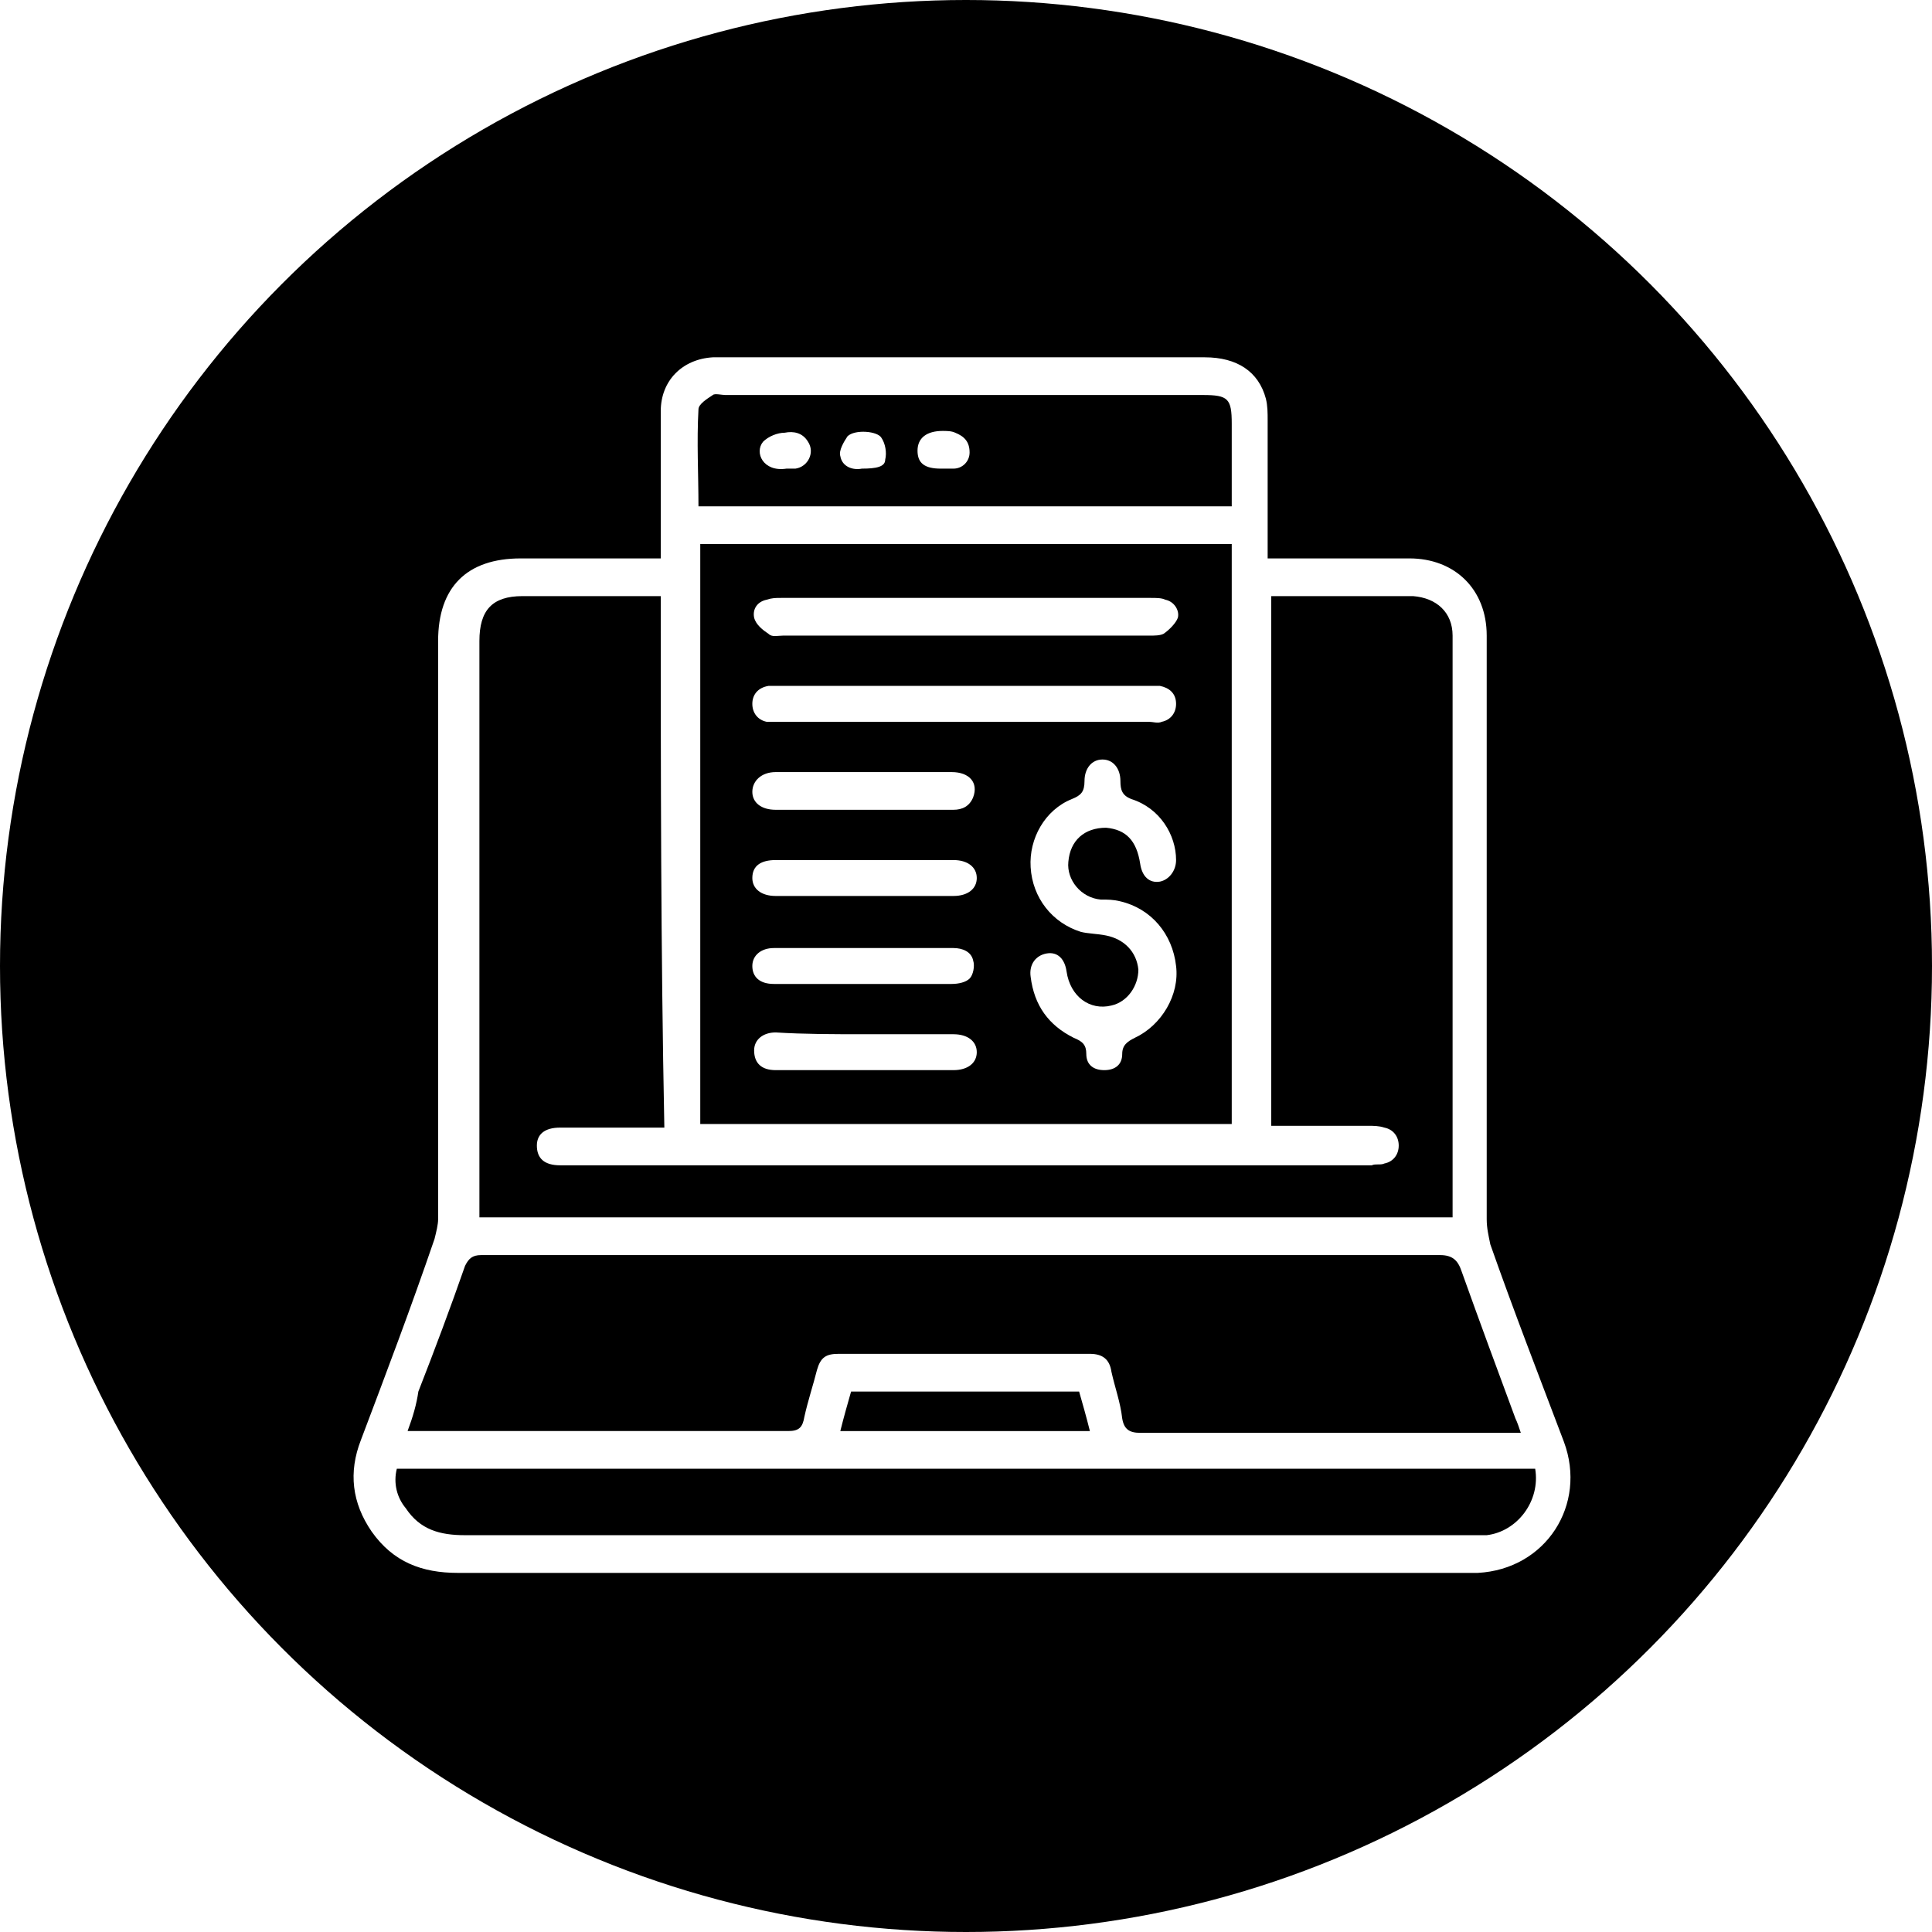 <?xml version="1.0" encoding="utf-8"?>
<!-- Generator: Adobe Illustrator 28.0.0, SVG Export Plug-In . SVG Version: 6.00 Build 0)  -->
<svg version="1.1" id="Capa_1" xmlns="http://www.w3.org/2000/svg" xmlns:xlink="http://www.w3.org/1999/xlink" x="0px" y="0px"
	 viewBox="0 0 107.6 107.6" style="enable-background:new 0 0 107.6 107.6;" xml:space="preserve">
<style type="text/css">
	.st0{fill:#D6EDC8;}
	.st1{fill:#FFFFFF;}
	.st2{fill:#318400;}
	.st3{fill:#3CAF00;}
	.st4{fill:#F9C32B;}
	.st5{fill:#FFDE3B;}
	.st6{fill:#E8EEEF;}
	.st7{fill:#FF5B00;}
	.st8{clip-path:url(#SVGID_00000052793760057877587290000018035709933815406763_);}
	.st9{fill:#FFDE3A;}
	.st10{fill:#F8C32B;}
	.st11{clip-path:url(#SVGID_00000011014337698493463990000004768026198371066770_);}
	.st12{filter:url(#Adobe_OpacityMaskFilter);}
	.st13{mask:url(#SVGID_00000040536682723122276520000016693789129570885555_);}
	.st14{clip-path:url(#SVGID_00000056415372616550989240000016097877581066433688_);}
	.st15{fill:#A4CC00;}
	.st16{clip-path:url(#SVGID_00000131348541217329380640000017912364535761473949_);}
	.st17{filter:url(#Adobe_OpacityMaskFilter_00000115485802031458759600000004864690178048338096_);}
	.st18{mask:url(#SVGID_00000160176716452411627040000005445837327591086210_);}
	.st19{fill:#F9F9F9;}
	.st20{clip-path:url(#SVGID_00000057118741566457778460000001684567461193904517_);}
	.st21{fill:#8AB700;}
	.st22{clip-path:url(#SVGID_00000057120501056440746520000014445756374555734708_);}
	.st23{fill:#1A1A1A;}
	.st24{filter:url(#Adobe_OpacityMaskFilter_00000101791163008467242340000015675654981002051007_);}
	.st25{mask:url(#SVGID_00000145737194775676520420000008222356261645351867_);}
	.st26{clip-path:url(#SVGID_00000180348374652767952140000001116758734333737639_);}
	.st27{clip-path:url(#SVGID_00000106114529967535992780000010301466953241404823_);}
	.st28{fill:none;stroke:#000000;stroke-width:2;stroke-miterlimit:10;}
	.st29{fill:#F2F2F2;}
	.st30{fill-rule:evenodd;clip-rule:evenodd;fill:#055EA8;}
	.st31{fill-rule:evenodd;clip-rule:evenodd;fill:#FFFFFF;}
	.st32{fill-rule:evenodd;clip-rule:evenodd;fill:#E30613;}
	.st33{fill-rule:evenodd;clip-rule:evenodd;fill:#EA1E30;}
	.st34{clip-path:url(#SVGID_00000042736032312490781340000010099098789237712537_);}
	.st35{fill:#DBDBDB;}
	.st36{fill:#04B7A8;}
	.st37{clip-path:url(#SVGID_00000081648558447613118240000016820723887919133323_);}
	.st38{clip-path:url(#SVGID_00000048490002870164636080000018418016391322904761_);}
	.st39{clip-path:url(#SVGID_00000063601856353630788830000016779686368127440829_);}
	.st40{clip-path:url(#SVGID_00000168107401613294965210000004302645914416972213_);}
	.st41{clip-path:url(#SVGID_00000013150835345916994790000007872412286194984840_);}
	.st42{clip-path:url(#SVGID_00000062192224448289267370000003734450715401471930_);}
	.st43{clip-path:url(#SVGID_00000049213111733533422000000016361257256351058317_);}
	.st44{clip-path:url(#SVGID_00000043457254644671783770000008456772393414897043_);}
	.st45{filter:url(#Adobe_OpacityMaskFilter_00000094591167743589813190000001408526653741187751_);}
	.st46{mask:url(#SVGID_00000109023897818005533410000013721371734622705307_);}
	.st47{clip-path:url(#SVGID_00000078748238434446511660000001372003569139066808_);}
	.st48{clip-path:url(#SVGID_00000049909736668630145280000004318230685860453767_);}
	.st49{clip-path:url(#SVGID_00000019649802744893001280000004693263333049734025_);}
	.st50{clip-path:url(#SVGID_00000027575712120801485050000015489469201633011606_);}
	.st51{clip-path:url(#SVGID_00000115479717150909673940000005859339734233839280_);}
	.st52{clip-path:url(#SVGID_00000044865535411671133950000001635419180192705932_);}
	.st53{clip-path:url(#SVGID_00000016761298290515238450000015982092152866249098_);}
	.st54{clip-path:url(#SVGID_00000053521735706195887190000005257488062593675155_);}
	.st55{clip-path:url(#SVGID_00000111175117304366053280000002069236390172468864_);}
	.st56{clip-path:url(#SVGID_00000150085311026639573710000014564458839177941934_);}
	.st57{filter:url(#Adobe_OpacityMaskFilter_00000087391842467068820510000009436907651834791319_);}
	.st58{mask:url(#SVGID_00000013155662664698710340000008835013920386455939_);}
	.st59{clip-path:url(#SVGID_00000001639628345124516350000003278022022343088821_);}
	.st60{filter:url(#Adobe_OpacityMaskFilter_00000161617727679011954220000000268644581376086164_);}
	.st61{mask:url(#SVGID_00000072262522350084910120000014673249545903816627_);}
	.st62{clip-path:url(#SVGID_00000090294587622131581930000017051358764726491065_);}
	.st63{clip-path:url(#SVGID_00000013881644579628811760000005700166605094962360_);}
	.st64{clip-path:url(#SVGID_00000111187587681857207550000002597587714945574315_);}
	.st65{clip-path:url(#SVGID_00000023979679691592065710000011195571218066677632_);}
	.st66{clip-path:url(#SVGID_00000082334704010877981690000011549160553746263713_);}
	.st67{clip-path:url(#SVGID_00000173146254825854230660000012576852393190420105_);}
	.st68{clip-path:url(#SVGID_00000098194180691414099490000014209273839586281381_);}
	.st69{clip-path:url(#SVGID_00000068643745459621190540000006651773478656565919_);}
	.st70{clip-path:url(#SVGID_00000119815663825475931490000016449051429096787615_);}
	.st71{clip-path:url(#SVGID_00000142874619513280528020000005768816439187497883_);}
	.st72{clip-path:url(#SVGID_00000021107850473622535870000000171921505775983237_);}
	.st73{filter:url(#Adobe_OpacityMaskFilter_00000167375391658109735020000007685175159417576600_);}
	.st74{mask:url(#SVGID_00000093164542804589440340000018024615030901233038_);}
	.st75{clip-path:url(#SVGID_00000122709218098731286780000009350614392277509788_);}
	.st76{clip-path:url(#SVGID_00000113347970218695224390000006802318362199146391_);}
	.st77{clip-path:url(#SVGID_00000029754612802617963030000016110895116307996297_);}
	.st78{clip-path:url(#SVGID_00000035506061165444320210000001820107654828387728_);}
	.st79{clip-path:url(#SVGID_00000083776490491094084410000012748073474969136283_);}
</style>
<circle cx="53.8" cy="53.8" r="53.8"/>
<g>
	<path class="st1" d="M36.8,31.1c0-1.8,0-3.5,0-5.3c0-1,0-2,0-2.9c0-1.7,1.2-2.9,2.9-3c0.2,0,0.4,0,0.6,0c8.9,0,17.9,0,26.8,0
		c1.8,0,3,0.8,3.4,2.3c0.1,0.4,0.1,0.8,0.1,1.2c0,2.5,0,5.1,0,7.7c0.3,0,0.5,0,0.7,0c2.4,0,4.8,0,7.2,0c2.5,0,4.3,1.7,4.3,4.3
		c0,10.8,0,21.7,0,32.5c0,0.5,0.1,0.9,0.2,1.4c1.3,3.7,2.7,7.3,4.1,11c1.3,3.5-1,7.1-4.8,7.3c-0.2,0-0.4,0-0.6,0
		c-18.7,0-37.5,0-56.2,0c-2,0-3.6-0.6-4.8-2.3c-1.1-1.6-1.3-3.3-0.6-5.1c1.4-3.7,2.8-7.4,4.1-11.2c0.1-0.4,0.2-0.8,0.2-1.1
		c0-10.7,0-21.5,0-32.2c0-3,1.6-4.6,4.6-4.6C31.7,31.1,34.2,31.1,36.8,31.1z M36.8,33.2c-0.3,0-0.5,0-0.8,0c-2.3,0-4.6,0-6.9,0
		c-1.7,0-2.4,0.8-2.4,2.5c0,10.5,0,20.9,0,31.4c0,0.2,0,0.5,0,0.7c18.1,0,36.2,0,54.2,0c0-0.1,0-0.2,0-0.3c0-10.7,0-21.4,0-32.1
		c0-1.3-0.9-2.1-2.2-2.2c-2.5,0-5,0-7.4,0c-0.2,0-0.3,0-0.5,0c0,9.8,0,19.6,0,29.5c1.8,0,3.6,0,5.4,0c0.3,0,0.6,0,0.9,0.1
		c0.5,0.1,0.8,0.5,0.8,1c0,0.5-0.3,0.9-0.8,1c-0.2,0.1-0.5,0-0.7,0.1c-2.2,0-4.5,0-6.7,0c-12.8,0-25.7,0-38.5,0
		c-0.9,0-1.3-0.4-1.3-1.1c0-0.6,0.4-1,1.3-1c1.4,0,2.9,0,4.3,0c0.5,0,1,0,1.5,0C36.8,52.8,36.8,43,36.8,33.2z M68.6,62.6
		c0-10.8,0-21.5,0-32.3c-9.9,0-19.8,0-29.6,0c0,10.8,0,21.5,0,32.3C48.8,62.6,58.7,62.6,68.6,62.6z M22.7,79.7c0.3,0,0.6,0,0.8,0
		c2.6,0,5.3,0,7.9,0c4.2,0,8.4,0,12.5,0c0.6,0,0.8-0.2,0.9-0.8c0.2-0.9,0.5-1.8,0.7-2.6c0.2-0.7,0.5-0.9,1.2-0.9c4.7,0,9.3,0,14,0
		c0.7,0,1.1,0.3,1.2,1c0.2,0.9,0.5,1.7,0.6,2.6c0.1,0.6,0.4,0.8,1,0.8c6.8,0,13.6,0,20.4,0c0.2,0,0.5,0,0.8,0
		c-0.1-0.3-0.2-0.6-0.3-0.8c-1-2.7-2-5.4-3-8.2c-0.2-0.6-0.5-0.9-1.2-0.9c-9.2,0-18.3,0-27.5,0c-8.6,0-17.3,0-25.9,0
		c-0.5,0-0.7,0.2-0.9,0.6c-0.8,2.3-1.7,4.7-2.6,7C23.2,78.2,23,78.9,22.7,79.7z M85.5,81.8c-21.2,0-42.3,0-63.4,0
		c-0.2,0.8,0,1.6,0.5,2.2c0.8,1.2,1.9,1.5,3.3,1.5c18.6,0,37.3,0,55.9,0c0.3,0,0.7,0,1,0C84.5,85.3,85.8,83.6,85.5,81.8z M68.6,28.2
		c0-1.6,0-3.1,0-4.6c0-1.4-0.2-1.6-1.6-1.6c-8.9,0-17.7,0-26.6,0c-0.2,0-0.6-0.1-0.7,0c-0.3,0.2-0.8,0.5-0.8,0.8
		c-0.1,1.8,0,3.6,0,5.4C48.8,28.2,58.7,28.2,68.6,28.2z M60.1,77.5c-4.3,0-8.5,0-12.7,0c-0.2,0.7-0.4,1.4-0.6,2.2
		c4.7,0,9.2,0,13.9,0C60.5,78.9,60.3,78.2,60.1,77.5z"/>
	<path class="st1" d="M65.5,47.9c0,0.6-0.4,1.1-0.9,1.2c-0.6,0.1-1-0.3-1.1-1c-0.2-1.3-0.8-1.9-1.9-2c-1.2,0-2,0.7-2.1,1.9
		c-0.1,1,0.7,2,1.8,2.1c0.4,0,0.7,0,1.1,0.1c1.7,0.4,2.9,1.8,3.1,3.6c0.2,1.6-0.8,3.3-2.3,4c-0.4,0.2-0.7,0.4-0.7,0.9
		c0,0.6-0.4,0.9-1,0.9c-0.6,0-1-0.3-1-0.9c0-0.5-0.2-0.7-0.7-0.9c-1.4-0.7-2.2-1.8-2.4-3.4c-0.1-0.7,0.3-1.2,0.9-1.3
		c0.6-0.1,1,0.3,1.1,1c0.2,1.4,1.3,2.2,2.5,1.9c0.9-0.2,1.5-1.1,1.5-2c-0.1-1-0.8-1.7-1.8-1.9c-0.5-0.1-1-0.1-1.4-0.2
		c-1.6-0.5-2.7-1.9-2.8-3.6c-0.1-1.6,0.8-3.2,2.3-3.8c0.5-0.2,0.7-0.4,0.7-1c0-0.7,0.4-1.2,1-1.2c0.6,0,1,0.5,1,1.2
		c0,0.5,0.1,0.8,0.6,1C64.6,45,65.5,46.5,65.5,47.9z"/>
	<path class="st1" d="M53.7,38.2c3.4,0,6.9,0,10.3,0c0.2,0,0.4,0,0.6,0c0.5,0.1,0.9,0.4,0.9,1c0,0.5-0.3,0.9-0.8,1
		c-0.2,0.1-0.5,0-0.7,0c-6.9,0-13.8,0-20.6,0c-0.2,0-0.5,0-0.7,0c-0.5-0.1-0.8-0.5-0.8-1c0-0.5,0.3-0.9,0.9-1c0.2,0,0.4,0,0.6,0
		C46.9,38.2,50.3,38.2,53.7,38.2z"/>
	<path class="st1" d="M53.7,35.4c-3.4,0-6.8,0-10.1,0c-0.3,0-0.6,0.1-0.8-0.1c-0.3-0.2-0.7-0.5-0.8-0.9c-0.1-0.5,0.2-0.9,0.7-1
		c0.3-0.1,0.5-0.1,0.8-0.1c6.9,0,13.7,0,20.6,0c0.3,0,0.6,0,0.8,0.1c0.5,0.1,0.8,0.6,0.7,1c-0.1,0.3-0.5,0.7-0.8,0.9
		c-0.2,0.1-0.5,0.1-0.8,0.1C60.5,35.4,57.1,35.4,53.7,35.4z"/>
	<path class="st1" d="M48.2,47.9c1.6,0,3.3,0,4.9,0c0.8,0,1.3,0.4,1.3,1c0,0.6-0.5,1-1.3,1c-3.3,0-6.6,0-9.9,0c-0.8,0-1.3-0.4-1.3-1
		c0-0.7,0.5-1,1.3-1C44.9,47.9,46.6,47.9,48.2,47.9z"/>
	<path class="st1" d="M48.1,54.8c-1.7,0-3.3,0-5,0c-0.8,0-1.2-0.4-1.2-1c0-0.6,0.5-1,1.2-1c2,0,3.9,0,5.9,0c1.4,0,2.7,0,4.1,0
		c0.5,0,1,0.2,1.1,0.7c0.1,0.3,0,0.8-0.2,1c-0.2,0.2-0.6,0.3-1,0.3C51.5,54.8,49.8,54.8,48.1,54.8z"/>
	<path class="st1" d="M48.1,57.6c1.7,0,3.3,0,5,0c0.8,0,1.3,0.4,1.3,1c0,0.6-0.5,1-1.3,1c-3.3,0-6.6,0-9.9,0c-0.8,0-1.2-0.4-1.2-1.1
		c0-0.6,0.5-1,1.2-1C44.8,57.6,46.5,57.6,48.1,57.6z"/>
	<path class="st1" d="M48.1,45.1c-1.6,0-3.3,0-4.9,0c-0.8,0-1.3-0.4-1.3-1c0-0.6,0.5-1.1,1.3-1.1c3.3,0,6.5,0,9.8,0
		c1,0,1.5,0.6,1.2,1.4c-0.2,0.5-0.6,0.7-1.1,0.7C51.5,45.1,49.8,45.1,48.1,45.1z"/>
	<path class="st1" d="M43.8,26.1c-1.3,0.2-1.8-0.9-1.3-1.5c0.3-0.3,0.8-0.5,1.2-0.5c0.5-0.1,1,0,1.3,0.5c0.4,0.6,0,1.4-0.7,1.5
		C44.1,26.1,43.9,26.1,43.8,26.1z"/>
	<path class="st1" d="M48,26.1c-0.5,0.1-1.1-0.1-1.2-0.7c-0.1-0.3,0.2-0.8,0.4-1.1c0.4-0.4,1.7-0.3,1.9,0.1c0.2,0.3,0.3,0.8,0.2,1.2
		C49.3,26,48.8,26.1,48,26.1z"/>
	<path class="st1" d="M52.4,26.1c-0.9,0-1.3-0.3-1.3-1c0-0.7,0.5-1.1,1.4-1.1c0.2,0,0.5,0,0.7,0.1c0.5,0.2,0.8,0.5,0.8,1.1
		c0,0.5-0.4,0.9-0.9,0.9C52.7,26.1,52.5,26.1,52.4,26.1z"/>
</g>
</svg>
